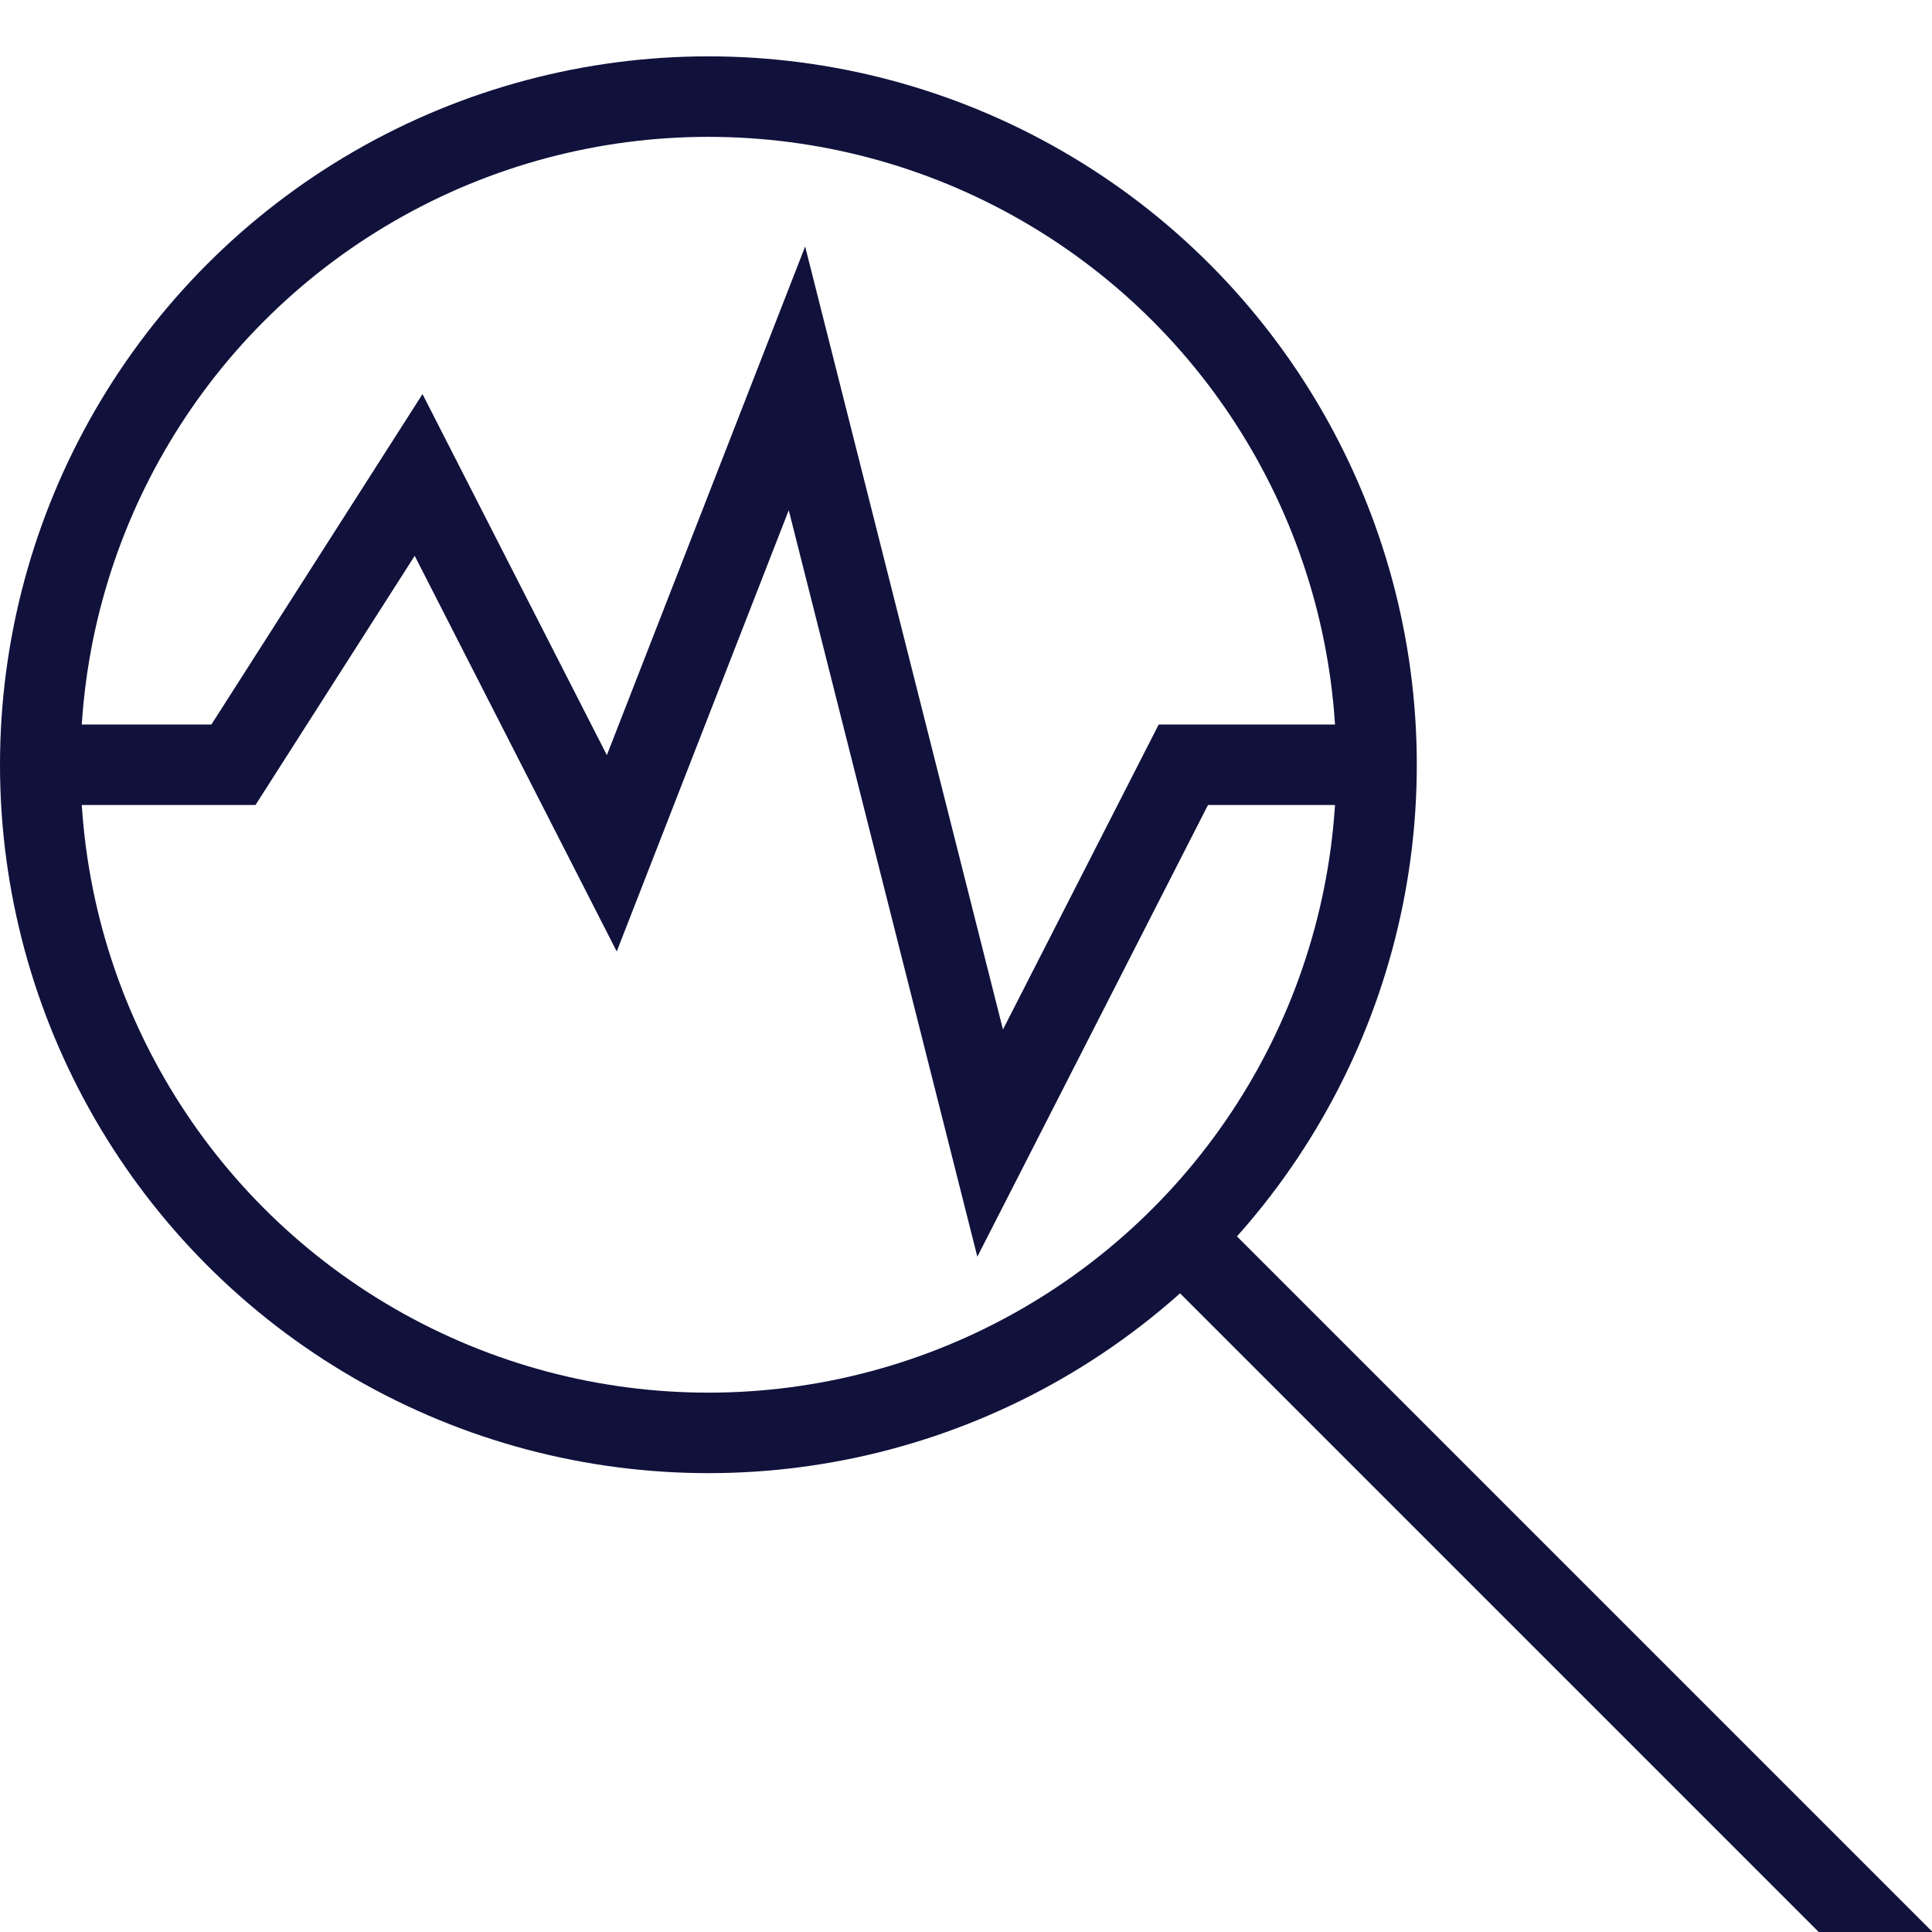 <?xml version="1.0" encoding="utf-8"?>
<!-- Generator: Adobe Illustrator 26.0.3, SVG Export Plug-In . SVG Version: 6.00 Build 0)  -->
<svg version="1.1" id="Layer_1" xmlns="http://www.w3.org/2000/svg" xmlns:xlink="http://www.w3.org/1999/xlink" x="0px" y="0px"
	 viewBox="0 0 24 24" style="enable-background:new 0 0 24 24;" xml:space="preserve">
<style type="text/css">
	.st0{fill:none;stroke:#10123C;stroke-miterlimit:10;}
	.st1{fill:none;stroke:#10123C;stroke-linecap:square;stroke-miterlimit:10;}
</style>
<polyline class="st0" points="0.5,9.5 2.9,9.5 5.2,5.9 7.6,10.6 9.9,4.7 12.3,14.2 14.7,9.5 17,9.5 "/>
<circle class="st1" cx="8.8" cy="9.5" r="8.3"/>
<line class="st1" x1="14.7" y1="15.4" x2="23.5" y2="24.2"/>
</svg>
